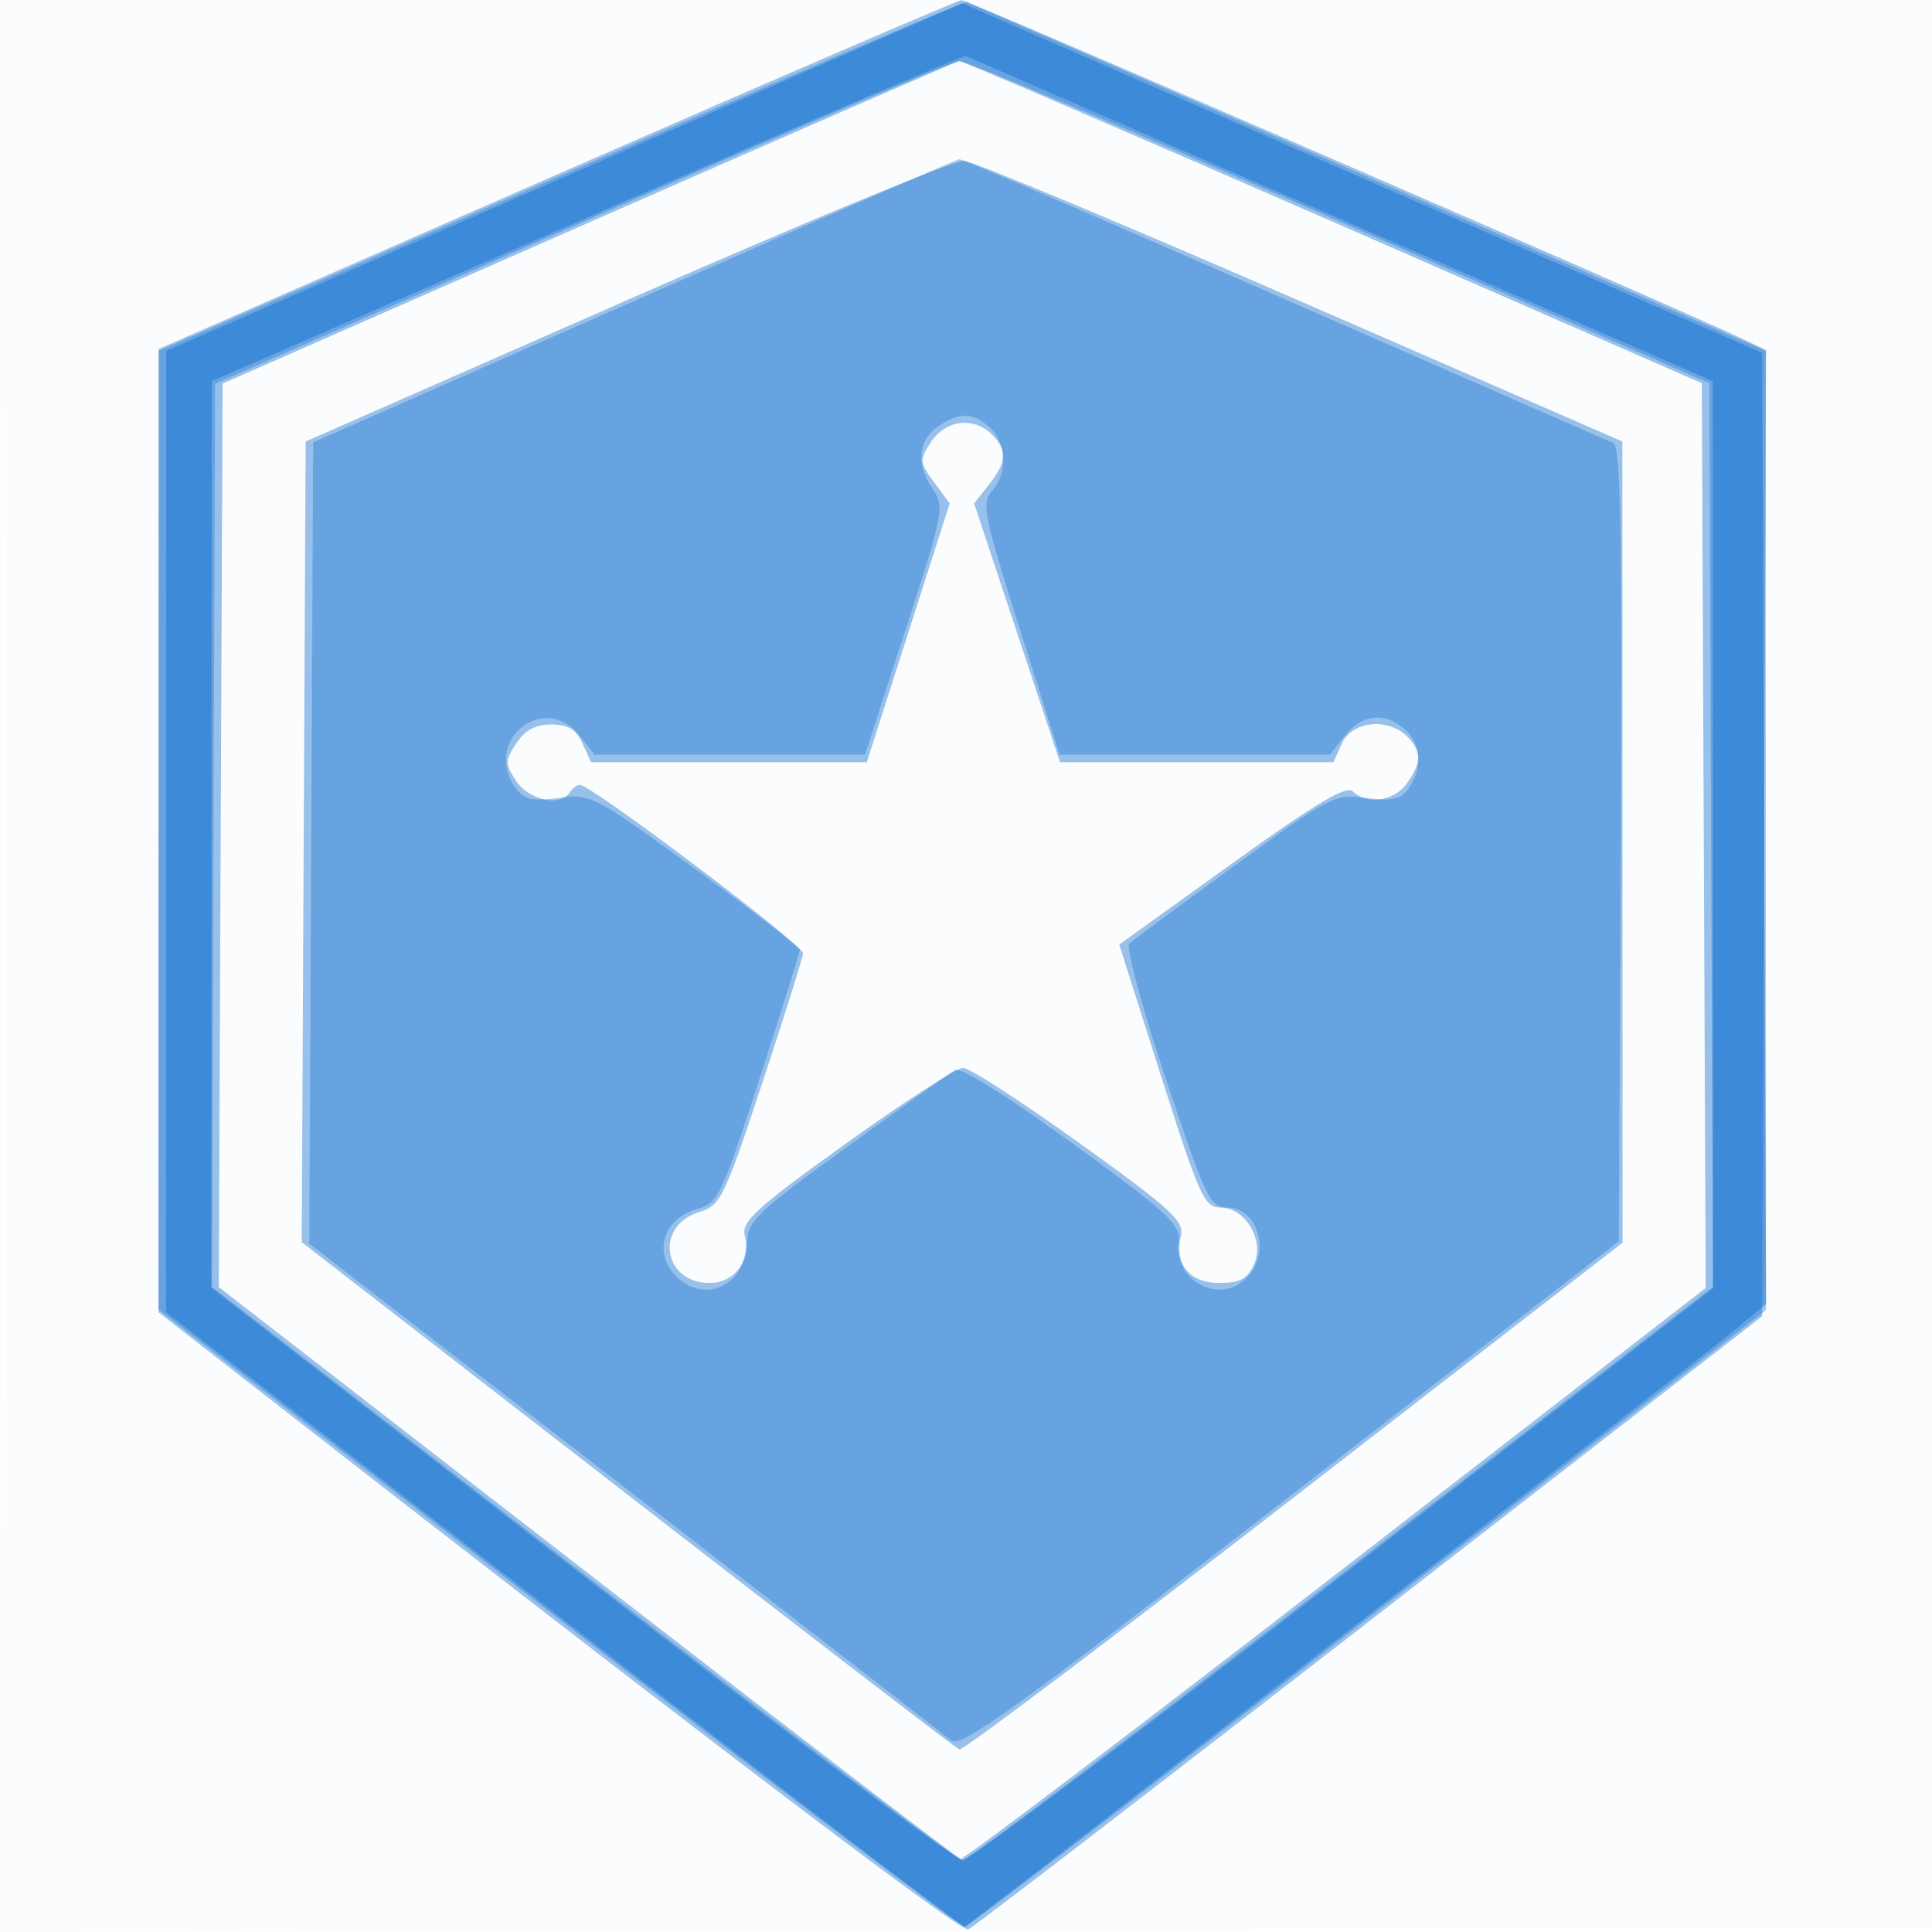 <svg xmlns="http://www.w3.org/2000/svg" width="256" height="256"><path fill="#1976D2" fill-opacity=".016" fill-rule="evenodd" d="M0 128.004v128.004l128.25-.254 128.25-.254.254-127.75L257.008 0H0zm.485.496c0 70.4.119 99.053.265 63.672s.146-92.98 0-128S.485 58.1.485 128.5"/><path fill="#1976D2" fill-opacity=".442" fill-rule="evenodd" d="M73.75 23.149 21 46.256V173.87l10.75 8.385c59.582 46.477 95.562 73.829 96.553 73.4.658-.286 24.597-18.684 53.197-40.885l52-40.366.257-64.013.258-64.014-3.258-1.54C221.484 40.453 128.221.003 127.428.021c-.511.012-24.665 10.419-53.678 23.128M78 29.503l-48.5 21.32-.258 59.86-.257 59.86 48.757 37.778c26.817 20.778 49.109 37.868 49.539 37.978.429.111 22.82-16.862 49.758-37.717l48.976-37.917-.257-59.947-.258-59.947-48.901-21.386c-26.895-11.762-49.17-21.344-49.5-21.293S104.675 17.778 78 29.503m5 10.305L40.5 58.5l-.259 53.047-.258 53.047 43.17 33.453c23.743 18.399 43.528 33.597 43.967 33.773.439.175 20.391-14.863 44.339-33.42L215 164.661l-.014-53.081-.014-53.08L172.497 40c-23.361-10.175-43.493-18.587-44.736-18.692-1.244-.106-21.386 8.219-44.761 18.5m40.374 18.744c-1.587 2.422-1.566 2.696.397 5.352l2.069 2.798-5.493 17.149L114.854 101H78.321l-1.139-2.5c-.846-1.858-1.91-2.5-4.138-2.5-2.094 0-3.492.753-4.636 2.5-1.517 2.316-1.517 2.684 0 5 1.668 2.545 5.894 3.439 7.092 1.5.34-.55.934-1 1.321-1 1.559 0 29.672 21.221 29.58 22.329-.055.656-2.496 8.43-5.424 17.274-5.018 15.152-5.498 16.134-8.307 16.989-5.955 1.813-4.864 9.408 1.352 9.408 3.316 0 5.443-2.9 4.653-6.343-.419-1.825 1.653-3.698 13.446-12.157 7.668-5.5 14.637-10 15.488-10s7.81 4.5 15.468 10c12.097 8.689 13.853 10.298 13.398 12.271-.869 3.768 1.139 6.229 5.082 6.229 2.732 0 3.728-.531 4.606-2.459 1.456-3.195-1.133-7.541-4.492-7.541-2.077 0-2.78-1.566-7.824-17.422l-5.541-17.421 14.912-10.714c11.127-7.995 15.199-10.426 16.047-9.578 1.851 1.851 5.508 1.297 7.178-1.088 1.966-2.806 1.963-4.228-.014-6.206-2.529-2.528-7.269-2.017-8.611.929l-1.139 2.5h-36.215l-5.693-17.142-5.692-17.143 1.96-2.492c2.372-3.015 2.463-4.578.39-6.652-2.401-2.4-6.138-1.944-8.055.981"/><path fill="#1976D2" fill-opacity=".379" fill-rule="evenodd" d="M74.273 23.278 21.045 46.5l-.021 63.5-.022 63.5 53.019 41c29.161 22.55 53.421 40.901 53.911 40.779s24.556-18.55 53.48-40.953L234 173.594l-.018-63.547-.018-63.547-52.624-23C152.397 10.85 128.443.4 128.108.278c-.334-.122-24.56 10.228-53.835 23M77 29.516 28.5 50.852l-.213 59.824-.214 59.824 49.191 38c27.054 20.9 49.69 38 50.3 38 .611 0 23.226-17.1 50.255-38l49.144-38-.231-59.865-.232-59.864-48.901-21.386c-26.895-11.762-49.62-21.344-50.5-21.295-.879.05-23.424 9.691-50.099 21.426m7 10.378L41.5 58.611l-.259 53.092-.258 53.092 41.758 32.271c22.968 17.749 42.438 32.842 43.269 33.54 1.278 1.074 8.178-3.899 45-32.43l43.49-33.699.259-52.628c.204-41.55-.006-52.738-1-53.152-.693-.287-20.337-8.887-43.655-19.11s-42.668-18.547-43-18.498S107.375 29.6 84 39.894m40.223 16.663c-2.627 1.839-2.859 5.09-.594 8.324 1.55 2.212 1.369 3.128-3.693 18.723L114.614 100H78.788l-1.967-2.5c-4.754-6.044-13.018.745-8.473 6.961 1.085 1.484 2.19 1.73 5.674 1.263 4.221-.566 4.66-.337 18.152 9.473 7.604 5.529 13.816 10.334 13.804 10.678s-2.419 8.03-5.349 17.08c-4.976 15.367-5.514 16.504-8.143 17.207-4.7 1.257-6.094 6.073-2.657 9.183 3.891 3.522 9.143.711 9.201-4.924.027-2.587 1.535-4.008 13.178-12.421 7.231-5.225 13.681-9.825 14.333-10.223.703-.429 7.036 3.531 15.572 9.738 12.807 9.311 14.351 10.745 14.055 13.053-.677 5.285 5.676 8.472 9.177 4.603 3.071-3.394 1.309-9.171-2.797-9.171-2.194 0-2.831-1.348-8.077-17.088-3.133-9.398-5.308-17.445-4.833-17.883s6.763-5.088 13.976-10.335c12.727-9.26 13.239-9.523 17.402-8.965 3.444.462 4.554.212 5.636-1.268 1.882-2.573 1.68-5.851-.481-7.806-2.62-2.371-5.721-2.043-7.992.845l-1.967 2.5h-35.809l-5.258-16.609c-4.798-15.155-5.122-16.759-3.702-18.328 2.098-2.318 1.966-6.382-.272-8.408-2.282-2.066-4.103-2.091-6.948-.098"/><path fill="#1976D2" fill-opacity=".528" fill-rule="evenodd" d="M74.76 23.462 22.021 46.5l-.011 63.685-.01 63.686 52.733 40.814c29.004 22.448 52.883 40.74 53.066 40.649.764-.381 97.106-75.033 101.458-78.616l4.758-3.917-.258-63.021-.257-63.021-41-17.928c-22.55-9.861-46.4-20.286-53-23.168l-12-5.238zm3.015 5.385L28.05 50.5l-.025 60.077L28 170.654l48.968 37.923c26.932 20.858 49.683 37.923 50.556 37.923.874 0 23.614-17.051 50.532-37.891L227 170.718l-.019-60.109-.019-60.109-49.231-21.421A61058 61058 0 0 1 128 7.426c-.275-.127-22.876 9.512-50.225 21.421"/></svg>